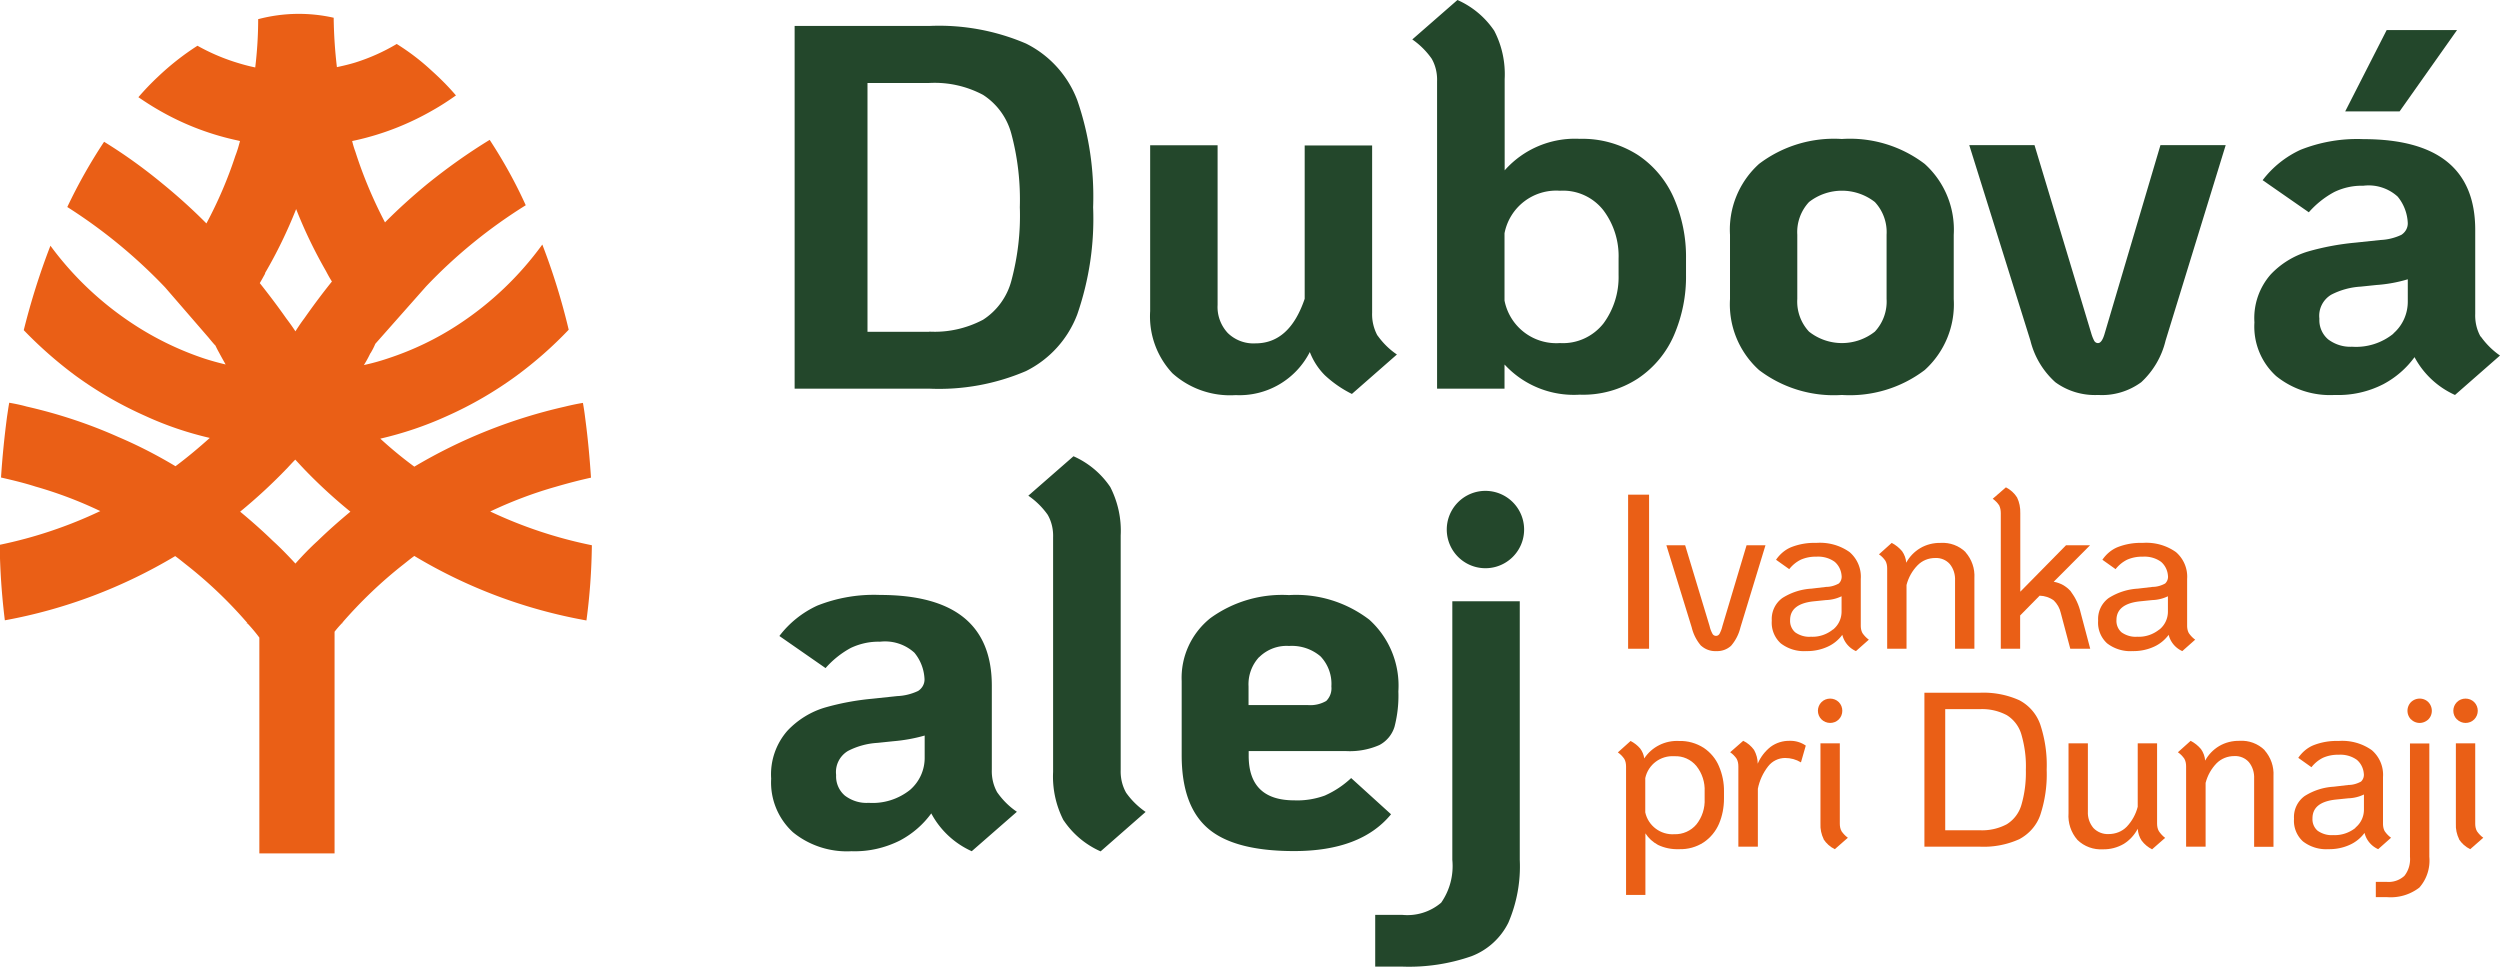 <svg id="Layer_1" data-name="Layer 1" xmlns="http://www.w3.org/2000/svg" viewBox="0 0 170.52 65.94"><defs><style>.cls-2,.cls-3{stroke-width:0}.cls-2{fill:#ea5f16}.cls-3{fill:#23472b}</style></defs><g id="Group_431" data-name="Group 431"><path id="Path_935" data-name="Path 935" class="cls-3" d="M54.2 1.77h9.19c2.26-.1 4.51.31 6.59 1.2 1.61.8 2.86 2.18 3.5 3.87.81 2.35 1.17 4.82 1.08 7.3.1 2.48-.27 4.95-1.08 7.3a7.141 7.141 0 01-3.5 3.87c-2.08.89-4.33 1.3-6.59 1.2H54.2V1.77zm9.18 20.85c1.28.07 2.55-.22 3.67-.81.95-.61 1.64-1.56 1.93-2.65.44-1.64.64-3.33.58-5.02.05-1.69-.14-3.38-.58-5.02a4.543 4.543 0 00-1.93-2.65c-1.13-.6-2.4-.88-3.68-.81h-4.2v16.97h4.2z"/><path id="Path_936" data-name="Path 936" class="cls-3" d="M93.95 22.87c.36.51.81.96 1.33 1.31l-3.07 2.69c-.67-.33-1.29-.76-1.84-1.27-.45-.45-.8-.99-1.03-1.59a5.388 5.388 0 01-5.06 2.94 5.88 5.88 0 01-4.31-1.49 5.673 5.673 0 01-1.52-4.24V9.91h4.6V20.8c-.04.7.21 1.39.69 1.91.5.49 1.19.75 1.89.71 1.56 0 2.67-1.01 3.36-3.04V9.92h4.6v11.42c-.02.54.11 1.08.37 1.56"/><path id="Path_937" data-name="Path 937" class="cls-3" d="M102.62 24.88v1.63h-4.6V5.55c.02-.54-.1-1.08-.37-1.55a5.3 5.3 0 00-1.32-1.31L99.41 0a5.9 5.9 0 012.51 2.1c.53 1.02.77 2.16.71 3.3v6.22a6.4 6.4 0 015.12-2.15c1.41-.04 2.79.35 3.98 1.11 1.09.73 1.94 1.76 2.46 2.97.55 1.29.83 2.68.81 4.08v1.13c.02 1.4-.26 2.79-.81 4.08a6.793 6.793 0 01-2.46 2.97 6.842 6.842 0 01-3.98 1.11c-1.93.12-3.81-.63-5.12-2.05m6.74-2.81a5.32 5.32 0 001.03-3.29v-1.13c.04-1.18-.32-2.34-1.03-3.29a3.496 3.496 0 00-2.97-1.34 3.591 3.591 0 00-3.78 2.9v4.59a3.598 3.598 0 003.78 2.9c1.15.07 2.26-.44 2.97-1.34"/><path id="Path_938" data-name="Path 938" class="cls-3" d="M119.98 25.24A6.039 6.039 0 01118 20.4v-4.38c-.11-1.83.62-3.61 1.98-4.84a8.452 8.452 0 015.65-1.7 8.42 8.42 0 015.65 1.7 6.039 6.039 0 011.98 4.84v4.38c.11 1.83-.62 3.61-1.98 4.84a8.452 8.452 0 01-5.65 1.7 8.42 8.42 0 01-5.65-1.7m7.9-2.62c.56-.6.85-1.41.8-2.23v-4.38c.05-.82-.24-1.63-.8-2.23a3.648 3.648 0 00-4.49 0c-.56.6-.85 1.41-.8 2.23v4.38c-.05.82.24 1.63.8 2.23a3.62 3.62 0 004.49 0"/><path id="Path_939" data-name="Path 939" class="cls-3" d="M140.19 26.07a5.627 5.627 0 01-1.7-2.84L134.32 9.9h4.45l3.89 12.9c.05.16.11.31.19.46.06.09.16.15.26.14.16 0 .31-.2.43-.6l3.82-12.9h4.45l-4.1 13.33a5.671 5.671 0 01-1.66 2.84c-.85.62-1.88.93-2.93.87-1.05.05-2.08-.25-2.93-.87"/><path id="Path_940" data-name="Path 940" class="cls-3" d="M169.2 22.94c.36.51.81.96 1.32 1.31l-3.07 2.69a5.856 5.856 0 01-2.76-2.58c-.56.77-1.28 1.39-2.12 1.84a6.73 6.73 0 01-3.32.74c-1.45.08-2.87-.38-4-1.29a4.562 4.562 0 01-1.48-3.66c-.08-1.19.32-2.37 1.11-3.27.7-.74 1.58-1.28 2.56-1.57 1.05-.3 2.13-.5 3.22-.6l1.7-.18c.5-.02.98-.14 1.43-.35.28-.18.45-.48.44-.81-.03-.66-.27-1.29-.69-1.8a2.94 2.94 0 00-2.35-.74c-.68-.02-1.36.13-1.98.43-.65.35-1.24.82-1.73 1.38l-3.15-2.19a6.85 6.85 0 012.58-2.07c1.36-.54 2.82-.79 4.28-.73 5.09 0 7.64 2.06 7.64 6.19v5.73c-.02.54.1 1.08.37 1.56m-5.96-.22c.64-.55 1-1.36.99-2.21v-1.49c-.7.21-1.42.34-2.15.39l-1.06.11c-.7.04-1.39.23-2.01.55-.57.34-.89.98-.81 1.64-.03.54.19 1.06.6 1.41.47.35 1.04.53 1.63.5 1.02.07 2.03-.25 2.83-.9m-.48-20.7h4.81l-3.92 5.55h-3.71l2.83-5.55z"/><path id="Path_941" data-name="Path 941" class="cls-3" d="M68.03 54.06c.36.51.81.96 1.33 1.31l-3.08 2.69a5.856 5.856 0 01-2.76-2.58c-.56.77-1.28 1.39-2.12 1.84-1.03.52-2.17.78-3.32.74-1.44.08-2.87-.38-3.99-1.29a4.603 4.603 0 01-1.49-3.66c-.08-1.19.32-2.37 1.11-3.27.7-.74 1.58-1.29 2.56-1.58 1.05-.3 2.13-.5 3.22-.6l1.7-.18c.5-.02.98-.14 1.43-.35.28-.18.45-.48.44-.81-.03-.66-.27-1.29-.69-1.8-.64-.58-1.5-.85-2.35-.75-.68-.02-1.36.13-1.98.42-.65.35-1.24.82-1.73 1.38l-3.15-2.19a6.85 6.85 0 012.58-2.07c1.36-.54 2.82-.79 4.28-.73 5.09 0 7.63 2.06 7.63 6.19v5.72c-.02.54.1 1.08.37 1.56m-5.94-.18c.64-.56 1-1.36.99-2.21v-1.49c-.7.2-1.43.33-2.16.39l-1.06.11c-.7.04-1.39.23-2.01.55-.57.34-.89.98-.81 1.64-.03.54.19 1.06.6 1.41.47.35 1.04.53 1.62.49 1.02.07 2.03-.25 2.83-.89"/><path id="Path_942" data-name="Path 942" class="cls-3" d="M72.54 55.95a6.524 6.524 0 01-.71-3.3V36.66c.02-.54-.1-1.08-.37-1.55a5.26 5.26 0 00-1.32-1.3l3.08-2.69a5.9 5.9 0 012.51 2.1c.52 1.02.77 2.16.71 3.3v15.99c-.02.54.1 1.08.37 1.56.36.51.81.95 1.33 1.31l-3.07 2.69a5.9 5.9 0 01-2.51-2.1"/><path id="Path_943" data-name="Path 943" class="cls-3" d="M90.39 54.25c.65-.29 1.25-.69 1.77-1.18l2.72 2.47c-1.37 1.67-3.57 2.51-6.61 2.51-2.71 0-4.67-.51-5.87-1.54-1.2-1.03-1.8-2.69-1.8-5v-5.06c-.07-1.66.66-3.25 1.96-4.29a8.336 8.336 0 015.36-1.57c1.97-.12 3.91.48 5.48 1.68a6.064 6.064 0 011.98 4.89c.03.81-.06 1.62-.26 2.4-.16.54-.54 1-1.04 1.26-.71.31-1.49.45-2.26.41h-6.65v.32c0 2.03 1.04 3.04 3.11 3.04.72.03 1.44-.09 2.12-.34m-4.52-9.43c-.5.54-.76 1.26-.72 2v1.27h4.03c.44.04.89-.06 1.27-.28.26-.26.39-.62.35-.99.05-.76-.22-1.5-.74-2.05-.6-.51-1.37-.76-2.15-.71-.75-.05-1.49.23-2.03.76"/><path id="Path_944" data-name="Path 944" class="cls-3" d="M93.79 62.4h1.84c.97.1 1.93-.2 2.67-.83.59-.85.86-1.88.76-2.92V41.01h4.6v17.64c.07 1.47-.2 2.94-.78 4.29a4.67 4.67 0 01-2.51 2.28c-1.52.53-3.13.77-4.74.71H93.8V62.4zm5.7-24.38a2.638 2.638 0 113.73-3.73 2.638 2.638 0 01-3.73 3.73"/><path id="Path_14909" data-name="Path 14909" class="cls-2" d="M111.05 33.74h1.43v10.51h-1.43V33.74z"/><path id="Path_945" data-name="Path 945" class="cls-2" d="M116.03 44.05c-.31-.36-.53-.79-.64-1.25l-1.73-5.61h1.28l1.67 5.52c.04.19.11.36.2.53.08.13.25.17.38.09.03-.02.06-.05.09-.09.09-.17.16-.35.2-.53l1.65-5.52h1.29l-1.71 5.61c-.11.46-.33.89-.64 1.25a1.4 1.4 0 01-1.01.36c-.37.02-.74-.11-1.02-.36"/><path id="Path_946" data-name="Path 946" class="cls-2" d="M127.04 43.19c.12.17.26.32.43.44l-.88.78c-.47-.21-.81-.62-.93-1.11-.26.35-.6.63-1 .81-.46.21-.96.31-1.46.3a2.59 2.59 0 01-1.74-.53 1.9 1.9 0 01-.61-1.54c-.04-.61.23-1.19.72-1.55.6-.38 1.28-.6 1.98-.64l1.02-.12c.3 0 .59-.09.85-.23a.63.63 0 00.19-.55c-.03-.36-.2-.7-.47-.93-.36-.26-.81-.38-1.25-.35-.36-.01-.72.06-1.05.2-.31.15-.59.38-.8.65l-.9-.64c.26-.38.62-.69 1.04-.86a4.29 4.29 0 011.7-.29c.81-.06 1.62.16 2.28.63.53.46.81 1.14.76 1.83v3.18c0 .18.03.36.12.52m-2.01-.25c.38-.31.59-.77.58-1.26v-1.01c-.33.16-.7.25-1.07.26l-.88.09c-1.04.12-1.56.55-1.56 1.27-.02.32.11.64.36.85.31.21.68.32 1.05.29.55.03 1.09-.15 1.52-.5"/><path id="Path_947" data-name="Path 947" class="cls-2" d="M134.06 37.66c.43.49.65 1.12.61 1.77v4.82h-1.32V39.6c.02-.41-.1-.81-.36-1.13-.25-.28-.62-.43-.99-.41-.46 0-.89.17-1.21.5-.36.37-.62.83-.75 1.34v4.35h-1.32v-5.48c0-.18-.03-.36-.12-.52-.12-.17-.26-.32-.44-.44l.87-.78c.27.14.51.33.71.57.16.23.26.5.28.78.22-.41.55-.75.95-.99.42-.25.91-.37 1.4-.36.63-.04 1.25.19 1.7.63"/><path id="Path_948" data-name="Path 948" class="cls-2" d="M142.56 44.25h-1.35l-.65-2.45c-.07-.32-.24-.61-.47-.84-.28-.21-.62-.32-.97-.33l-1.33 1.35v2.27h-1.32V35c0-.18-.03-.36-.11-.53-.12-.18-.27-.33-.44-.45l.9-.78c.31.16.57.39.76.69.16.33.23.7.22 1.07v5.36l3.12-3.17h1.64l-2.48 2.49c.45.08.85.3 1.15.64.33.44.57.94.69 1.48l.65 2.45z"/><path id="Path_949" data-name="Path 949" class="cls-2" d="M149.3 43.19c.12.17.26.32.43.44l-.88.78c-.47-.21-.81-.62-.93-1.11-.26.35-.6.63-1 .81-.46.21-.96.31-1.46.3a2.59 2.59 0 01-1.74-.53 1.9 1.9 0 01-.61-1.54c-.04-.61.23-1.19.72-1.55.6-.38 1.28-.6 1.98-.64l1.02-.12c.3 0 .59-.09.85-.23a.63.63 0 00.19-.55c-.03-.36-.2-.7-.47-.93-.36-.26-.81-.38-1.25-.35-.36-.01-.72.06-1.05.2-.31.15-.59.38-.8.65l-.9-.64c.26-.38.62-.69 1.04-.86a4.29 4.29 0 011.7-.29c.81-.06 1.62.16 2.28.63.53.46.81 1.14.76 1.83v3.18c0 .18.03.36.12.52m-2.01-.25c.38-.31.59-.77.58-1.26v-1.01c-.33.16-.7.25-1.07.26l-.88.09c-1.04.12-1.56.55-1.56 1.27-.02.32.11.64.36.85.31.21.68.32 1.05.29.55.03 1.09-.15 1.52-.5"/><path id="Path_950" data-name="Path 950" class="cls-2" d="M116.21 51.01c.46.31.83.75 1.04 1.26.23.54.35 1.13.34 1.72v.48c0 .59-.11 1.18-.34 1.72-.22.51-.58.95-1.04 1.26-.5.33-1.09.49-1.69.47-.49.02-.99-.08-1.43-.29-.35-.19-.65-.46-.86-.79v4.2h-1.32v-8.76c0-.18-.03-.36-.12-.52-.12-.17-.26-.32-.44-.44l.87-.78c.25.13.47.3.65.51.15.2.25.43.28.68.52-.79 1.43-1.24 2.37-1.19.6-.02 1.19.15 1.69.47m.06 2.98c.03-.63-.17-1.25-.56-1.74-.37-.45-.93-.7-1.51-.67-.94-.06-1.78.57-1.98 1.49v2.34c.2.92 1.05 1.55 1.98 1.49.58.02 1.14-.23 1.51-.67.39-.49.59-1.11.56-1.74v-.48z"/><path id="Path_951" data-name="Path 951" class="cls-2" d="M123.17 50.85l-.33 1.15c-.33-.2-.7-.3-1.08-.3-.45 0-.88.21-1.16.57-.35.45-.59.97-.7 1.53v3.95h-1.33v-5.48c0-.18-.03-.36-.12-.52-.12-.17-.26-.32-.44-.44l.89-.78c.3.14.55.36.74.62.16.29.25.61.25.94.19-.45.5-.85.88-1.15.38-.28.84-.42 1.31-.41.38-.01.76.1 1.08.32"/><path id="Path_952" data-name="Path 952" class="cls-2" d="M124.24 49.07c-.33-.33-.32-.86 0-1.18s.86-.32 1.18 0 .32.86 0 1.18c-.16.16-.37.24-.59.24-.22 0-.44-.09-.6-.25m.16 8.18c-.16-.33-.24-.69-.22-1.06V50.7h1.32v5.48c0 .18.03.36.12.52.12.17.26.32.43.44l-.89.78c-.32-.15-.58-.39-.77-.68"/><path id="Path_953" data-name="Path 953" class="cls-2" d="M131.26 47.25h3.78c.92-.04 1.84.13 2.69.51.67.35 1.18.94 1.43 1.65.33 1 .48 2.04.44 3.09.04 1.05-.11 2.1-.44 3.1-.25.71-.77 1.29-1.43 1.64a5.9 5.9 0 01-2.69.51h-3.78V47.24zm3.78 9.38c.64.03 1.27-.11 1.84-.41.48-.3.83-.76.99-1.3.23-.78.33-1.6.31-2.41.03-.82-.08-1.64-.31-2.43a2.3 2.3 0 00-.99-1.3c-.57-.3-1.2-.44-1.84-.41h-2.36v8.26h2.36z"/><path id="Path_954" data-name="Path 954" class="cls-2" d="M147.25 56.69c.12.18.26.33.43.46l-.89.78c-.28-.14-.52-.34-.71-.59-.16-.24-.25-.52-.27-.81-.22.42-.55.78-.95 1.03-.43.25-.92.38-1.42.37-.64.04-1.28-.19-1.74-.64-.44-.5-.66-1.16-.61-1.83V50.7h1.32v4.65c-.02.41.11.81.38 1.13.27.28.65.43 1.04.41.46 0 .91-.17 1.23-.5.36-.38.62-.85.75-1.36V50.7h1.32v5.47c0 .18.03.36.12.52"/><path id="Path_955" data-name="Path 955" class="cls-2" d="M154.46 51.17c.43.49.65 1.12.61 1.77v4.82h-1.32v-4.65c.02-.41-.1-.81-.36-1.13-.25-.28-.62-.43-.99-.41-.46 0-.89.17-1.21.49-.36.37-.62.83-.75 1.34v4.35h-1.33v-5.48c0-.18-.03-.36-.12-.52-.12-.17-.26-.32-.44-.44l.87-.78c.27.14.51.33.71.57.16.23.26.5.28.78.22-.41.55-.75.95-.99.42-.25.91-.37 1.4-.36.63-.04 1.25.19 1.7.63"/><path id="Path_956" data-name="Path 956" class="cls-2" d="M162.66 56.7c.12.17.26.32.43.44l-.88.78c-.47-.21-.81-.62-.93-1.11-.26.35-.6.63-1 .81-.46.21-.96.31-1.46.3a2.59 2.59 0 01-1.74-.53 1.9 1.9 0 01-.61-1.54c-.04-.61.23-1.19.72-1.55.6-.38 1.28-.6 1.98-.64l1.02-.12c.3 0 .59-.09.85-.23a.63.63 0 00.19-.55c-.03-.36-.2-.7-.47-.93-.36-.26-.81-.38-1.25-.35-.36-.01-.72.06-1.05.2-.31.15-.59.38-.8.65l-.9-.64c.26-.38.62-.69 1.04-.86a4.29 4.29 0 011.7-.29c.81-.06 1.62.16 2.28.63.53.46.81 1.14.76 1.83v3.18c0 .18.03.36.12.52m-2-.25c.38-.31.59-.77.58-1.26v-1c-.33.16-.7.25-1.07.26l-.88.09c-1.04.12-1.56.54-1.56 1.28-.02.32.11.64.36.85.31.21.68.32 1.05.29.55.03 1.09-.15 1.52-.49"/><path id="Path_957" data-name="Path 957" class="cls-2" d="M162.05 60.15h.74c.44.04.88-.11 1.21-.41.29-.37.42-.83.38-1.3v-7.73h1.32v7.73c.07.76-.17 1.52-.68 2.1-.64.49-1.43.72-2.23.65h-.74v-1.03zm2.4-11.08a.845.845 0 010-1.18c.33-.32.86-.32 1.18 0 .32.33.32.86 0 1.18-.16.15-.37.24-.59.24-.22 0-.44-.09-.59-.25"/><path id="Path_958" data-name="Path 958" class="cls-2" d="M167.58 49.07c-.33-.33-.32-.86 0-1.18s.86-.32 1.18 0c.33.33.32.86 0 1.18-.16.16-.37.24-.59.24-.22 0-.44-.09-.59-.25m.15 8.18c-.16-.33-.24-.69-.22-1.06V50.7h1.32v5.48c0 .18.03.36.12.52.12.17.26.32.43.44l-.89.78c-.32-.15-.58-.39-.77-.68"/><path id="Path_959" data-name="Path 959" class="cls-2" d="M33.41 34.9c1.45-.69 2.95-1.26 4.5-1.7.79-.23 1.58-.44 2.4-.62-.09-1.39-.22-2.76-.4-4.1-.04-.34-.09-.66-.15-1-.43.07-.84.16-1.25.26-3.61.82-7.07 2.2-10.25 4.09-.8-.59-1.58-1.23-2.32-1.91 1.55-.36 3.07-.87 4.52-1.53 1.69-.75 3.29-1.68 4.78-2.77a27.05 27.05 0 003.55-3.13c-.47-1.98-1.07-3.92-1.8-5.81a21.853 21.853 0 01-5.7 5.44c-1.5.99-3.13 1.77-4.84 2.33-.53.18-1.08.33-1.63.45.16-.25.3-.51.43-.78.01-.01.01-.03.03-.04.12-.2.23-.41.32-.63l3.46-3.91c2.02-2.13 4.31-3.99 6.8-5.54-.7-1.55-1.53-3.04-2.46-4.46-1.49.91-2.92 1.93-4.28 3.03-.98.81-1.94 1.67-2.86 2.6-.81-1.55-1.49-3.16-2.02-4.82-.09-.24-.16-.48-.22-.73l.28-.06c1.83-.41 3.59-1.1 5.22-2.04.55-.31 1.07-.65 1.58-1.01-.51-.6-1.07-1.16-1.66-1.69-.73-.68-1.53-1.29-2.38-1.82-.89.53-1.83.95-2.81 1.26-.42.13-.85.23-1.27.32a31.6 31.6 0 01-.22-3.37c-1.69-.38-3.44-.35-5.12.09h-.03c0 1.1-.07 2.21-.2 3.3-.49-.1-.95-.23-1.42-.38-.87-.28-1.72-.65-2.52-1.1-.97.62-1.87 1.33-2.7 2.12-.47.44-.91.9-1.33 1.39.41.28.84.56 1.27.81 1.63.96 3.39 1.66 5.23 2.08.13.03.28.06.43.1-.09.35-.19.69-.32 1.02-.52 1.59-1.18 3.12-1.97 4.6-.94-.95-1.94-1.85-2.98-2.7-1.27-1.05-2.6-2.01-4-2.87a36.02 36.02 0 00-2.51 4.45 35.47 35.47 0 016.67 5.48l2.96 3.42c.27.33.46.55.47.54.07.15.15.31.23.45.15.28.31.57.47.85-.5-.12-.98-.25-1.47-.41a20.83 20.83 0 01-4.84-2.35c-2.18-1.43-4.1-3.24-5.64-5.34-.73 1.88-1.33 3.8-1.82 5.76 1.08 1.12 2.25 2.15 3.5 3.08 1.49 1.09 3.1 2.02 4.79 2.77 1.41.65 2.89 1.15 4.4 1.5-.75.67-1.52 1.32-2.34 1.93-1.25-.75-2.55-1.42-3.89-1.99-2.01-.9-4.11-1.59-6.26-2.08-.39-.11-.79-.19-1.19-.26-.06.32-.1.63-.15.95-.18 1.37-.32 2.75-.41 4.15.79.18 1.58.37 2.36.62 1.51.43 2.99.99 4.41 1.67a30.263 30.263 0 01-6.86 2.3c.02 1.72.14 3.44.35 5.15 4.11-.75 8.04-2.24 11.62-4.38.25.18.48.37.72.56a29.84 29.84 0 014.19 3.99c-.02.02-.03.05-.03.07l.04-.04c.29.31.57.64.82.98v14.72h5.13V43.09c.16-.21.33-.4.51-.59 0 0 .02.01.03.01 0-.02 0-.03-.01-.04 1.27-1.46 2.67-2.8 4.19-3.99.24-.19.47-.38.72-.56 3.61 2.17 7.59 3.66 11.74 4.4.23-1.7.35-3.41.37-5.13-2.42-.49-4.76-1.27-6.99-2.33M18.07 18.64c.82-1.4 1.53-2.87 2.13-4.38.57 1.46 1.26 2.88 2.04 4.24.12.23.25.47.4.7-.65.81-1.27 1.64-1.88 2.51-.22.29-.42.59-.61.89-.2-.31-.41-.6-.63-.89-.59-.84-1.19-1.63-1.8-2.4.13-.22.25-.44.37-.66m3.58 18.24c-.53.48-1.04 1.01-1.52 1.55-.5-.54-1.01-1.07-1.54-1.55-.72-.7-1.47-1.36-2.23-1.99a36.3 36.3 0 003.22-2.98c.18-.19.35-.38.54-.57l.53.57a35.08 35.08 0 003.23 2.98c-.76.63-1.51 1.29-2.23 1.99"/><path id="Path_14910" data-name="Path 14910" d="M0 0h170.52v65.94H0V0z" stroke-width="0" fill="none"/></g></svg>